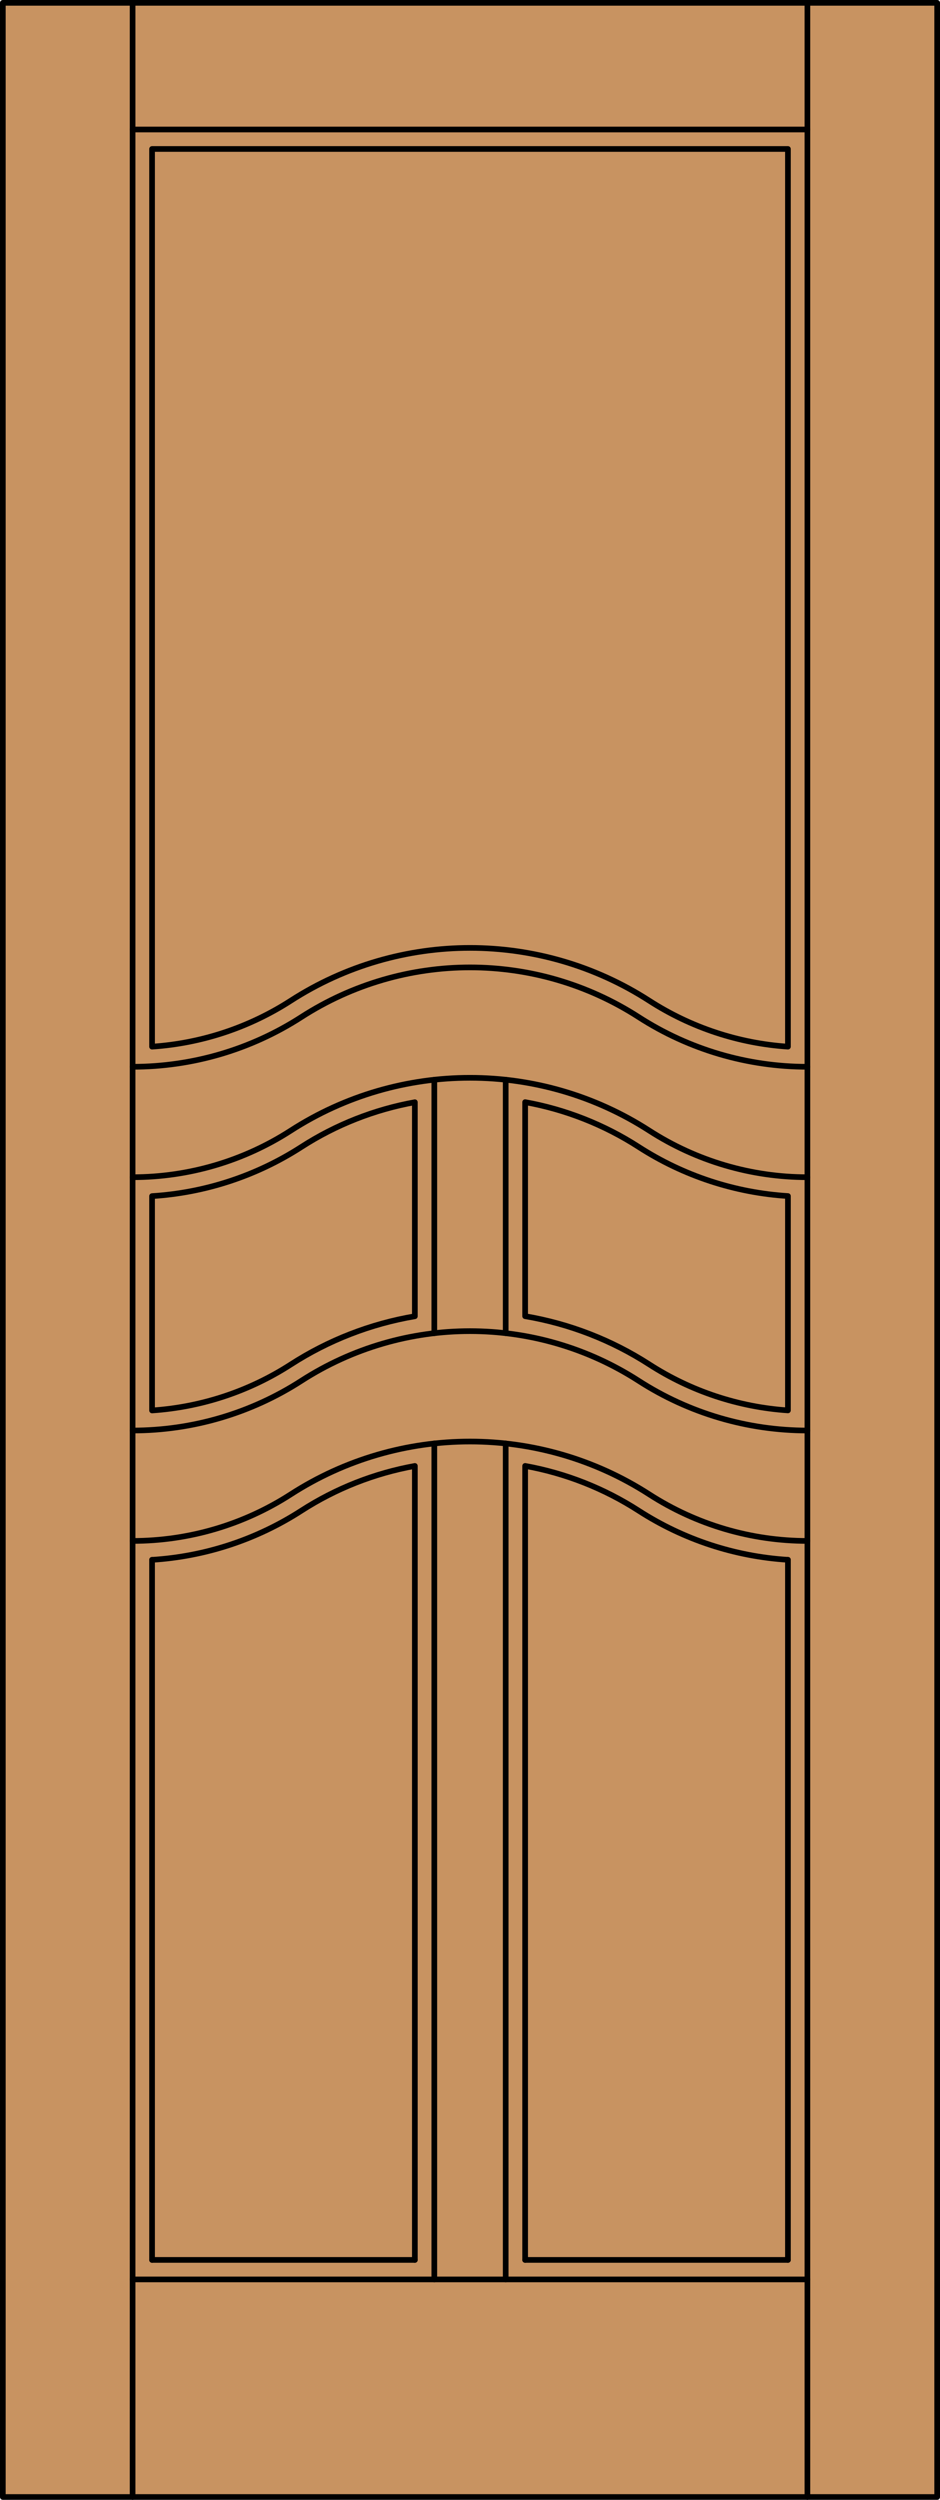 <?xml version="1.0" encoding="iso-8859-1"?>
<!-- Generator: Adobe Illustrator 20.0.0, SVG Export Plug-In . SVG Version: 6.00 Build 0)  -->
<svg version="1.1" id="Layer_1" xmlns="http://www.w3.org/2000/svg" xmlns:xlink="http://www.w3.org/1999/xlink" x="0px" y="0px"
	 viewBox="0 0 83.012 220.532" style="enable-background:new 0 0 83.012 220.532;" xml:space="preserve">
<style type="text/css">
	.st0{fill:#C89361;}
	.st1{fill:none;stroke:#000000;stroke-width:0.5;stroke-linecap:round;stroke-linejoin:round;}
</style>
<title>SQ-0500-D159</title>
<rect x="0.25" y="0.25" class="st0" width="82.512" height="220.032"/>
<path class="st1" d="M36.636,199.367v-70.044c-3.57,0.643-6.978,1.985-10.028,3.951c-3.951,2.546-8.488,4.038-13.179,4.332"/>
<path class="st1" d="M71.302,103.851c-4.954,0-9.803-1.428-13.967-4.111c-9.639-6.211-22.019-6.211-31.658,0
	c-4.164,2.684-9.013,4.111-13.967,4.111"/>
<line class="st1" x1="46.376" y1="199.367" x2="69.583" y2="199.367"/>
<line class="st1" x1="69.583" y1="199.367" x2="69.583" y2="137.604"/>
<line class="st1" x1="13.429" y1="199.367" x2="36.636" y2="199.367"/>
<path class="st1" d="M71.302,126.198c-5.284,0-10.456-1.522-14.898-4.383c-9.072-5.846-20.724-5.846-29.796,0
	c-4.442,2.862-9.614,4.384-14.898,4.383"/>
<line class="st1" x1="71.302" y1="11.424" x2="11.71" y2="11.424"/>
<line class="st1" x1="38.354" y1="201.087" x2="38.354" y2="127.339"/>
<line class="st1" x1="44.658" y1="117.609" x2="44.658" y2="95.251"/>
<path class="st1" d="M69.583,92.334c-4.36-0.292-8.575-1.687-12.248-4.054c-9.639-6.211-22.019-6.211-31.658,0
	c-3.673,2.367-7.888,3.762-12.248,4.054V13.142h56.154V92.334"/>
<path class="st1" d="M71.302,94.11c-5.284,0-10.456-1.522-14.898-4.383c-9.072-5.846-20.724-5.846-29.796,0
	c-4.442,2.862-9.614,4.384-14.898,4.383"/>
<path class="st1" d="M69.583,137.604c-4.691-0.294-9.228-1.786-13.179-4.332c-3.049-1.965-6.457-3.308-10.028-3.951v70.046"/>
<line class="st1" x1="13.429" y1="137.604" x2="13.429" y2="199.367"/>
<line class="st1" x1="44.658" y1="201.087" x2="44.658" y2="127.339"/>
<line class="st1" x1="38.354" y1="117.609" x2="38.354" y2="95.251"/>
<path class="st1" d="M71.302,135.939c-4.954,0-9.803-1.428-13.967-4.111c-9.639-6.211-22.019-6.211-31.658,0
	c-4.164,2.684-9.013,4.111-13.967,4.111"/>
<line class="st1" x1="11.71" y1="220.282" x2="11.71" y2="0.25"/>
<path class="st1" d="M36.636,97.236c-3.57,0.643-6.978,1.985-10.028,3.951c-3.951,2.546-8.488,4.038-13.179,4.332v18.909
	c4.36-0.292,8.575-1.687,12.248-4.054c3.327-2.146,7.055-3.593,10.959-4.255V97.236"/>
<path class="st1" d="M69.583,124.422v-18.909c-4.691-0.294-9.228-1.786-13.179-4.332c-3.049-1.965-6.457-3.308-10.028-3.951v18.883
	c3.903,0.659,7.631,2.105,10.959,4.249C61.008,122.732,65.222,124.129,69.583,124.422"/>
<rect x="0.25" y="0.25" class="st1" width="82.512" height="220.032"/>
<line class="st1" x1="71.302" y1="220.282" x2="71.302" y2="0.25"/>
<line class="st1" x1="11.71" y1="201.087" x2="71.302" y2="201.087"/>
</svg>
